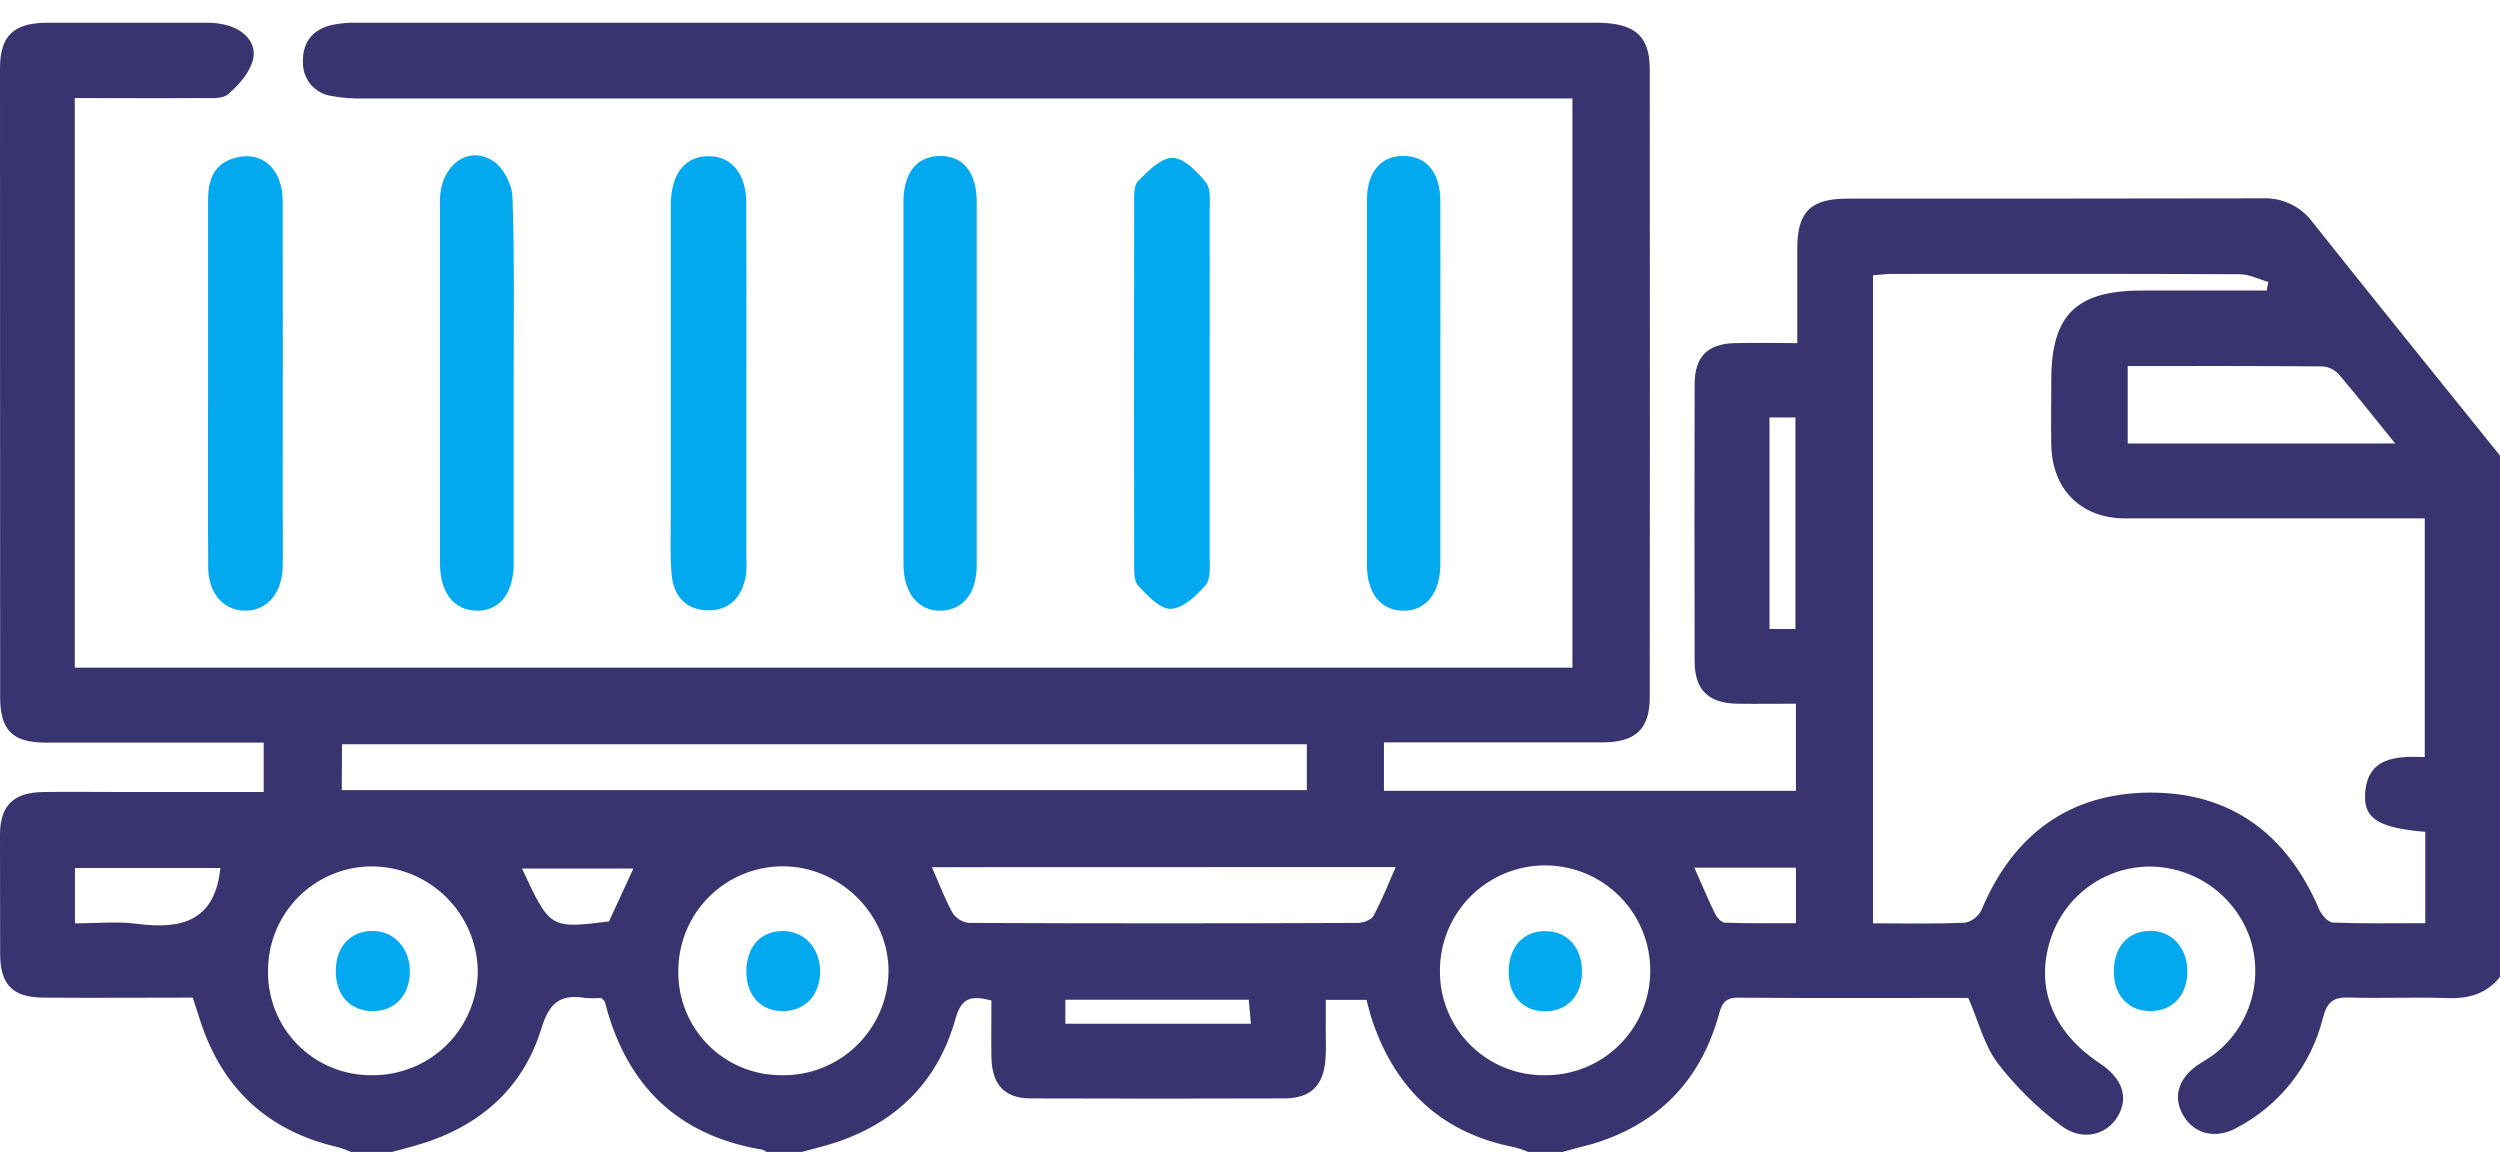 <svg width="71" height="33" viewBox="0 0 71 33" fill="none" xmlns="http://www.w3.org/2000/svg">
<g clip-path="url(#clip0_2971_2515)">
<path d="M44.375 32.715H43.403C43.277 32.661 43.148 32.617 43.017 32.583C40.971 32.188 39.658 30.967 38.987 29.026C38.914 28.812 38.862 28.59 38.808 28.396H37.652C37.652 28.73 37.652 29.002 37.652 29.276C37.652 29.55 37.665 29.832 37.642 30.11C37.581 30.836 37.212 31.192 36.484 31.195C34.084 31.203 31.683 31.203 29.282 31.195C28.527 31.195 28.171 30.804 28.156 30.026C28.147 29.482 28.156 28.937 28.156 28.414C27.571 28.262 27.304 28.335 27.136 28.933C26.611 30.804 25.345 31.989 23.469 32.528C23.23 32.596 22.989 32.656 22.75 32.72H21.777C21.741 32.691 21.701 32.669 21.658 32.653C19.233 32.248 17.781 30.811 17.182 28.465C17.173 28.426 17.127 28.398 17.078 28.341C16.922 28.354 16.766 28.354 16.61 28.341C15.915 28.224 15.597 28.48 15.378 29.201C14.833 30.983 13.535 32.053 11.75 32.549C11.533 32.61 11.316 32.666 11.1 32.724H9.988C9.869 32.67 9.746 32.623 9.62 32.585C7.626 32.132 6.315 30.933 5.687 28.988C5.619 28.776 5.548 28.571 5.473 28.332C4.028 28.332 2.62 28.344 1.212 28.332C0.353 28.323 0.008 27.956 0.004 27.099C0.001 25.968 0 24.838 0 23.709C0 22.875 0.383 22.504 1.237 22.493C1.976 22.483 2.715 22.493 3.46 22.493H7.489V21.09C5.392 21.09 3.341 21.09 1.289 21.09C0.353 21.09 0.004 20.734 0.004 19.789C0.001 13.841 0 7.892 0 1.944C0 1.027 0.374 0.657 1.313 0.645C2.841 0.635 4.37 0.645 5.888 0.645C6.095 0.644 6.301 0.673 6.5 0.732C6.969 0.883 7.301 1.244 7.182 1.705C7.089 2.069 6.776 2.422 6.473 2.678C6.295 2.823 5.942 2.782 5.669 2.785C4.497 2.793 3.325 2.785 2.123 2.785V18.961H44.657V2.796H43.721C32.584 2.796 21.446 2.796 10.308 2.796C10.009 2.804 9.71 2.781 9.416 2.726C9.184 2.693 8.973 2.575 8.823 2.396C8.674 2.216 8.596 1.987 8.604 1.754C8.591 1.19 8.882 0.839 9.423 0.709C9.671 0.658 9.924 0.637 10.177 0.645C13.967 0.645 17.757 0.645 21.547 0.645H45.324C46.415 0.645 46.853 1.005 46.853 1.965C46.859 7.911 46.859 13.859 46.853 19.807C46.853 20.708 46.443 21.083 45.516 21.084C43.69 21.084 41.866 21.084 40.041 21.084H39.304V22.458H51.004V19.985C50.418 19.985 49.868 19.995 49.319 19.985C48.517 19.967 48.129 19.586 48.128 18.792C48.121 16.165 48.121 13.537 48.128 10.908C48.128 10.134 48.491 9.766 49.262 9.745C49.833 9.729 50.404 9.745 51.043 9.745C51.043 8.795 51.043 7.925 51.043 7.056C51.043 6.019 51.415 5.643 52.466 5.641C56.395 5.641 60.323 5.641 64.25 5.633C64.526 5.62 64.8 5.675 65.05 5.794C65.299 5.912 65.515 6.09 65.679 6.312C67.445 8.535 69.227 10.735 71.004 12.944V27.738C70.615 28.232 70.101 28.369 69.487 28.346C68.564 28.313 67.638 28.358 66.708 28.33C66.257 28.316 66.087 28.462 65.969 28.916C65.804 29.578 65.501 30.198 65.079 30.735C64.658 31.272 64.127 31.713 63.522 32.03C62.925 32.359 62.322 32.209 62.012 31.689C61.702 31.17 61.855 30.642 62.403 30.255C62.553 30.15 62.719 30.065 62.865 29.954C63.366 29.577 63.734 29.052 63.919 28.453C64.103 27.854 64.094 27.212 63.892 26.619C63.681 26.029 63.292 25.518 62.778 25.158C62.264 24.798 61.651 24.607 61.024 24.61C60.397 24.619 59.788 24.825 59.286 25.201C58.783 25.577 58.413 26.102 58.227 26.701C57.8 28.055 58.303 29.313 59.627 30.193C60.281 30.628 60.46 31.165 60.149 31.698C59.838 32.23 59.14 32.432 58.532 31.966C57.855 31.459 57.249 30.863 56.733 30.194C56.346 29.68 56.187 28.997 55.899 28.341C53.742 28.341 51.547 28.351 49.355 28.334C48.938 28.334 48.883 28.566 48.799 28.876C48.266 30.721 47.078 31.932 45.224 32.488C44.946 32.562 44.66 32.635 44.375 32.715ZM53.194 7.817V26.222C54.098 26.222 54.951 26.243 55.803 26.205C55.904 26.185 55.999 26.142 56.08 26.079C56.162 26.017 56.228 25.936 56.274 25.844C57.165 23.713 58.761 22.518 61.065 22.51C63.368 22.501 64.965 23.706 65.865 25.829C65.931 25.986 66.119 26.196 66.258 26.201C67.126 26.235 67.996 26.218 68.878 26.218V23.625C67.611 23.518 67.151 23.272 67.167 22.611C67.193 21.48 68.077 21.474 68.863 21.5V14.723C65.99 14.723 63.174 14.723 60.356 14.723C59.105 14.723 58.286 13.905 58.257 12.651C58.243 12.03 58.257 11.4 58.257 10.785C58.257 8.951 58.962 8.253 60.816 8.252H64.377L64.42 8.006C64.149 7.931 63.878 7.789 63.607 7.788C60.328 7.772 57.049 7.778 53.77 7.779C53.587 7.777 53.406 7.802 53.194 7.817ZM9.706 22.44H37.114V21.137H9.713L9.706 22.44ZM10.559 30.536C10.951 30.54 11.34 30.467 11.704 30.321C12.068 30.175 12.399 29.958 12.679 29.683C12.959 29.409 13.181 29.081 13.334 28.72C13.487 28.359 13.567 27.971 13.57 27.579C13.557 26.788 13.234 26.034 12.671 25.478C12.108 24.922 11.35 24.609 10.559 24.605C9.779 24.607 9.031 24.918 8.479 25.47C7.927 26.021 7.616 26.769 7.612 27.549C7.603 27.94 7.673 28.33 7.817 28.694C7.961 29.058 8.177 29.389 8.452 29.668C8.727 29.946 9.055 30.167 9.417 30.316C9.779 30.465 10.168 30.54 10.559 30.536ZM43.877 30.536C44.269 30.539 44.657 30.465 45.02 30.317C45.383 30.169 45.714 29.95 45.992 29.674C46.27 29.397 46.491 29.069 46.641 28.707C46.791 28.345 46.868 27.956 46.868 27.564C46.868 26.772 46.553 26.012 45.993 25.452C45.433 24.892 44.673 24.577 43.881 24.577C43.089 24.577 42.329 24.892 41.769 25.452C41.208 26.012 40.894 26.772 40.894 27.564C40.889 27.957 40.964 28.347 41.113 28.71C41.262 29.074 41.482 29.404 41.761 29.681C42.039 29.958 42.37 30.176 42.735 30.323C43.099 30.47 43.489 30.542 43.882 30.536H43.877ZM22.194 30.536C22.587 30.544 22.977 30.474 23.342 30.33C23.708 30.186 24.041 29.972 24.324 29.699C24.606 29.426 24.832 29.1 24.988 28.74C25.145 28.379 25.228 27.992 25.234 27.599C25.248 25.986 23.867 24.605 22.234 24.603C21.454 24.603 20.705 24.909 20.149 25.456C19.594 26.004 19.276 26.748 19.265 27.528C19.253 27.92 19.32 28.311 19.462 28.676C19.605 29.042 19.819 29.375 20.093 29.656C20.367 29.937 20.695 30.159 21.056 30.311C21.419 30.462 21.807 30.538 22.2 30.536H22.194ZM26.466 24.628C26.683 25.12 26.841 25.548 27.062 25.941C27.116 26.018 27.187 26.082 27.268 26.129C27.35 26.176 27.441 26.204 27.535 26.211C31.208 26.227 34.882 26.227 38.555 26.211C38.709 26.211 38.941 26.129 39.004 26.014C39.239 25.583 39.421 25.122 39.638 24.624L26.466 24.628ZM68.023 12.594C67.433 11.867 66.951 11.252 66.444 10.657C66.33 10.519 66.168 10.43 65.991 10.407C64.148 10.39 62.303 10.396 60.427 10.396V12.594H68.023ZM6.259 24.651H2.129V26.223C2.745 26.223 3.325 26.162 3.886 26.236C5.141 26.398 6.102 26.176 6.259 24.651ZM50.99 17.863V11.856H50.254V17.863H50.99ZM30.256 29.074H35.526L35.465 28.392H30.256V29.074ZM48.12 24.641C48.337 25.131 48.511 25.551 48.712 25.958C48.764 26.064 48.894 26.203 48.989 26.205C49.665 26.228 50.343 26.218 51.005 26.218V24.641H48.12ZM17.988 24.667H14.825C15.621 26.376 15.621 26.376 17.295 26.169L17.988 24.667Z" fill="#393470"/>
<path d="M21.196 10.88C21.196 12.515 21.196 14.151 21.196 15.787C21.207 15.972 21.203 16.158 21.183 16.343C21.081 16.932 20.742 17.333 20.127 17.334C19.511 17.336 19.136 16.95 19.078 16.348C19.025 15.799 19.051 15.243 19.05 14.691C19.05 11.88 19.05 9.07 19.05 6.258C19.05 6.097 19.05 5.936 19.05 5.775C19.072 4.92 19.458 4.437 20.12 4.436C20.781 4.434 21.189 4.936 21.194 5.768C21.201 7.47 21.196 9.175 21.196 10.88Z" fill="#03A9EE"/>
<path d="M34.355 10.907C34.355 12.544 34.355 14.179 34.355 15.814C34.355 16.092 34.39 16.441 34.241 16.615C33.981 16.916 33.599 17.277 33.255 17.291C32.949 17.304 32.587 16.916 32.324 16.634C32.196 16.495 32.211 16.198 32.211 15.971C32.204 12.584 32.204 9.197 32.211 5.811C32.211 5.584 32.189 5.279 32.318 5.148C32.596 4.862 32.977 4.476 33.306 4.484C33.636 4.492 34.011 4.886 34.257 5.197C34.395 5.377 34.354 5.726 34.355 6C34.358 7.635 34.355 9.272 34.355 10.907Z" fill="#03A9EE"/>
<path d="M27.739 10.857C27.739 12.585 27.739 14.312 27.739 16.041C27.739 16.846 27.358 17.324 26.725 17.343C26.091 17.361 25.659 16.856 25.659 16.021C25.659 12.594 25.659 9.162 25.659 5.725C25.659 4.913 26.032 4.446 26.675 4.43C27.347 4.413 27.738 4.888 27.739 5.743C27.741 7.448 27.741 9.153 27.739 10.857Z" fill="#03A9EE"/>
<path d="M14.588 10.886C14.588 12.591 14.588 14.296 14.588 16C14.588 16.851 14.19 17.348 13.542 17.343C12.895 17.337 12.496 16.838 12.495 15.993C12.495 12.561 12.495 9.128 12.495 5.695C12.495 4.723 13.278 4.103 14.001 4.569C14.301 4.762 14.556 5.263 14.556 5.634C14.613 7.383 14.588 9.135 14.588 10.886Z" fill="#03A9EE"/>
<path d="M40.906 10.903C40.906 12.608 40.906 14.313 40.906 16.017C40.906 16.851 40.489 17.357 39.839 17.343C39.208 17.329 38.822 16.85 38.822 16.045C38.822 12.589 38.822 9.134 38.822 5.679C38.822 4.876 39.226 4.415 39.879 4.429C40.532 4.442 40.905 4.919 40.906 5.721C40.909 7.453 40.906 9.176 40.906 10.903Z" fill="#03A9EE"/>
<path d="M5.909 10.799C5.909 9.094 5.909 7.389 5.909 5.684C5.909 5.109 6.072 4.632 6.707 4.474C7.457 4.286 8.027 4.808 8.029 5.713C8.036 8.616 8.029 11.518 8.029 14.421C8.029 14.976 8.038 15.532 8.029 16.079C8.014 16.852 7.582 17.349 6.951 17.343C6.351 17.334 5.92 16.86 5.913 16.12C5.899 14.347 5.911 12.573 5.909 10.799Z" fill="#03A9EE"/>
<path d="M62.121 27.554C62.132 28.233 61.733 28.692 61.115 28.714C60.496 28.736 60.053 28.314 60.034 27.642C60.013 26.918 60.419 26.441 61.062 26.436C61.67 26.43 62.105 26.904 62.121 27.554Z" fill="#03A9EE"/>
<path d="M9.537 27.581C9.537 26.895 9.941 26.446 10.565 26.438C11.189 26.429 11.657 26.938 11.64 27.617C11.624 28.297 11.185 28.729 10.562 28.715C9.94 28.701 9.535 28.266 9.537 27.581Z" fill="#03A9EE"/>
<path d="M44.928 27.599C44.928 28.274 44.512 28.718 43.886 28.721C43.261 28.724 42.851 28.291 42.846 27.61C42.846 26.893 43.263 26.425 43.914 26.445C44.523 26.455 44.932 26.923 44.928 27.599Z" fill="#03A9EE"/>
<path d="M21.196 27.599C21.196 26.904 21.582 26.459 22.204 26.44C22.825 26.422 23.3 26.92 23.291 27.605C23.283 28.269 22.855 28.716 22.234 28.716C21.613 28.716 21.202 28.284 21.196 27.599Z" fill="#03A9EE"/>
</g>
<defs>
<clipPath id="clip0_2971_2515">
<rect width="71" height="32.07" fill="white" transform="translate(0 0.645)"/>
</clipPath>
</defs>
</svg>
